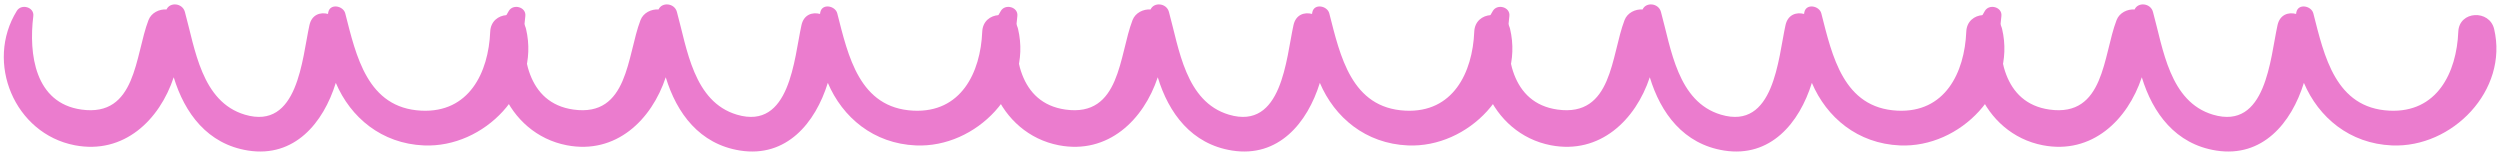 <svg xmlns="http://www.w3.org/2000/svg" width="376" height="23" viewBox="0 0 376 23" fill="none"><path d="M73.728 4.769C73.474 10.944 70.521 16.991 63.368 16.643C55.245 16.247 53.561 8.409 51.925 2.01C51.629 0.857 49.625 0.464 49.365 1.873C49.351 1.947 49.347 2.022 49.333 2.096C48.157 1.784 46.89 2.207 46.542 3.775C45.431 8.784 44.843 19.623 36.834 17.248C30.302 15.311 29.33 7.311 27.804 1.782C27.435 0.444 25.551 0.284 25.047 1.424C23.964 1.346 22.761 1.913 22.335 3.019C20.29 8.319 20.536 17.645 12.238 16.478C5.253 15.495 4.303 8.149 5.009 2.421C5.177 1.066 3.221 0.523 2.537 1.624C-2.282 9.385 2.188 20.114 11.253 21.848C18.643 23.262 23.998 18.044 26.128 11.619C27.77 17.026 31.21 21.681 37.313 22.642C44.282 23.739 48.631 18.508 50.505 12.46C52.724 17.672 57.383 21.595 63.744 21.872C72.82 22.269 81.291 13.596 79.118 4.368C78.422 1.412 73.857 1.6 73.728 4.769Z" fill="#EB7CCE"></path><path d="M147.728 4.769C147.474 10.944 144.521 16.991 137.368 16.643C129.245 16.247 127.561 8.409 125.925 2.01C125.629 0.857 123.625 0.464 123.365 1.873C123.351 1.947 123.347 2.022 123.333 2.096C122.157 1.784 120.89 2.207 120.542 3.775C119.431 8.784 118.843 19.623 110.834 17.248C104.302 15.311 103.33 7.311 101.804 1.782C101.435 0.444 99.551 0.284 99.047 1.424C97.964 1.346 96.761 1.913 96.335 3.019C94.29 8.319 94.536 17.645 86.238 16.478C79.253 15.495 78.303 8.149 79.009 2.421C79.177 1.066 77.221 0.523 76.537 1.624C71.718 9.385 76.188 20.114 85.253 21.848C92.643 23.262 97.998 18.044 100.128 11.619C101.77 17.026 105.21 21.681 111.313 22.642C118.282 23.739 122.631 18.508 124.505 12.46C126.724 17.672 131.383 21.595 137.744 21.872C146.821 22.269 155.291 13.596 153.118 4.368C152.422 1.412 147.857 1.6 147.728 4.769Z" fill="#EB7CCE"></path><path d="M221.728 4.769C221.474 10.944 218.521 16.991 211.368 16.643C203.245 16.247 201.561 8.409 199.925 2.01C199.629 0.857 197.625 0.464 197.365 1.873C197.351 1.947 197.347 2.022 197.333 2.096C196.157 1.784 194.89 2.207 194.542 3.775C193.431 8.784 192.843 19.623 184.834 17.248C178.302 15.311 177.33 7.311 175.804 1.782C175.435 0.444 173.551 0.284 173.047 1.424C171.964 1.346 170.761 1.913 170.335 3.019C168.29 8.319 168.536 17.645 160.238 16.478C153.253 15.495 152.303 8.149 153.009 2.421C153.177 1.066 151.221 0.523 150.537 1.624C145.718 9.385 150.188 20.114 159.253 21.848C166.643 23.262 171.998 18.044 174.128 11.619C175.77 17.026 179.21 21.681 185.313 22.642C192.282 23.739 196.631 18.508 198.505 12.46C200.724 17.672 205.383 21.595 211.744 21.872C220.821 22.269 229.291 13.596 227.118 4.368C226.422 1.412 221.857 1.6 221.728 4.769Z" fill="#EB7CCE"></path><path d="M295.728 4.769C295.474 10.944 292.521 16.991 285.368 16.643C277.245 16.247 275.561 8.409 273.925 2.01C273.629 0.857 271.625 0.464 271.365 1.873C271.351 1.947 271.347 2.022 271.333 2.096C270.157 1.784 268.89 2.207 268.542 3.775C267.431 8.784 266.843 19.623 258.834 17.248C252.302 15.311 251.33 7.311 249.804 1.782C249.435 0.444 247.551 0.284 247.047 1.424C245.964 1.346 244.761 1.913 244.335 3.019C242.29 8.319 242.536 17.645 234.238 16.478C227.253 15.495 226.303 8.149 227.009 2.421C227.177 1.066 225.221 0.523 224.537 1.624C219.718 9.385 224.188 20.114 233.253 21.848C240.643 23.262 245.998 18.044 248.128 11.619C249.77 17.026 253.21 21.681 259.313 22.642C266.282 23.739 270.631 18.508 272.505 12.46C274.724 17.672 279.383 21.595 285.744 21.872C294.821 22.269 303.291 13.596 301.118 4.368C300.422 1.412 295.857 1.6 295.728 4.769Z" fill="#EB7CCE"></path><path d="M369.728 4.769C369.474 10.944 366.521 16.991 359.368 16.643C351.245 16.247 349.561 8.409 347.925 2.01C347.629 0.857 345.625 0.464 345.365 1.873C345.351 1.947 345.347 2.022 345.333 2.096C344.157 1.784 342.89 2.207 342.542 3.775C341.431 8.784 340.843 19.623 332.834 17.248C326.302 15.311 325.33 7.311 323.804 1.782C323.435 0.444 321.551 0.284 321.047 1.424C319.964 1.346 318.761 1.913 318.335 3.019C316.29 8.319 316.536 17.645 308.238 16.478C301.253 15.495 300.303 8.149 301.009 2.421C301.177 1.066 299.221 0.523 298.537 1.624C293.718 9.385 298.188 20.114 307.253 21.848C314.643 23.262 319.998 18.044 322.128 11.619C323.77 17.026 327.21 21.681 333.313 22.642C340.282 23.739 344.631 18.508 346.505 12.46C348.724 17.672 353.383 21.595 359.744 21.872C368.821 22.269 377.291 13.596 375.118 4.368C374.422 1.412 369.857 1.6 369.728 4.769Z" fill="#EB7CCE"></path></svg>